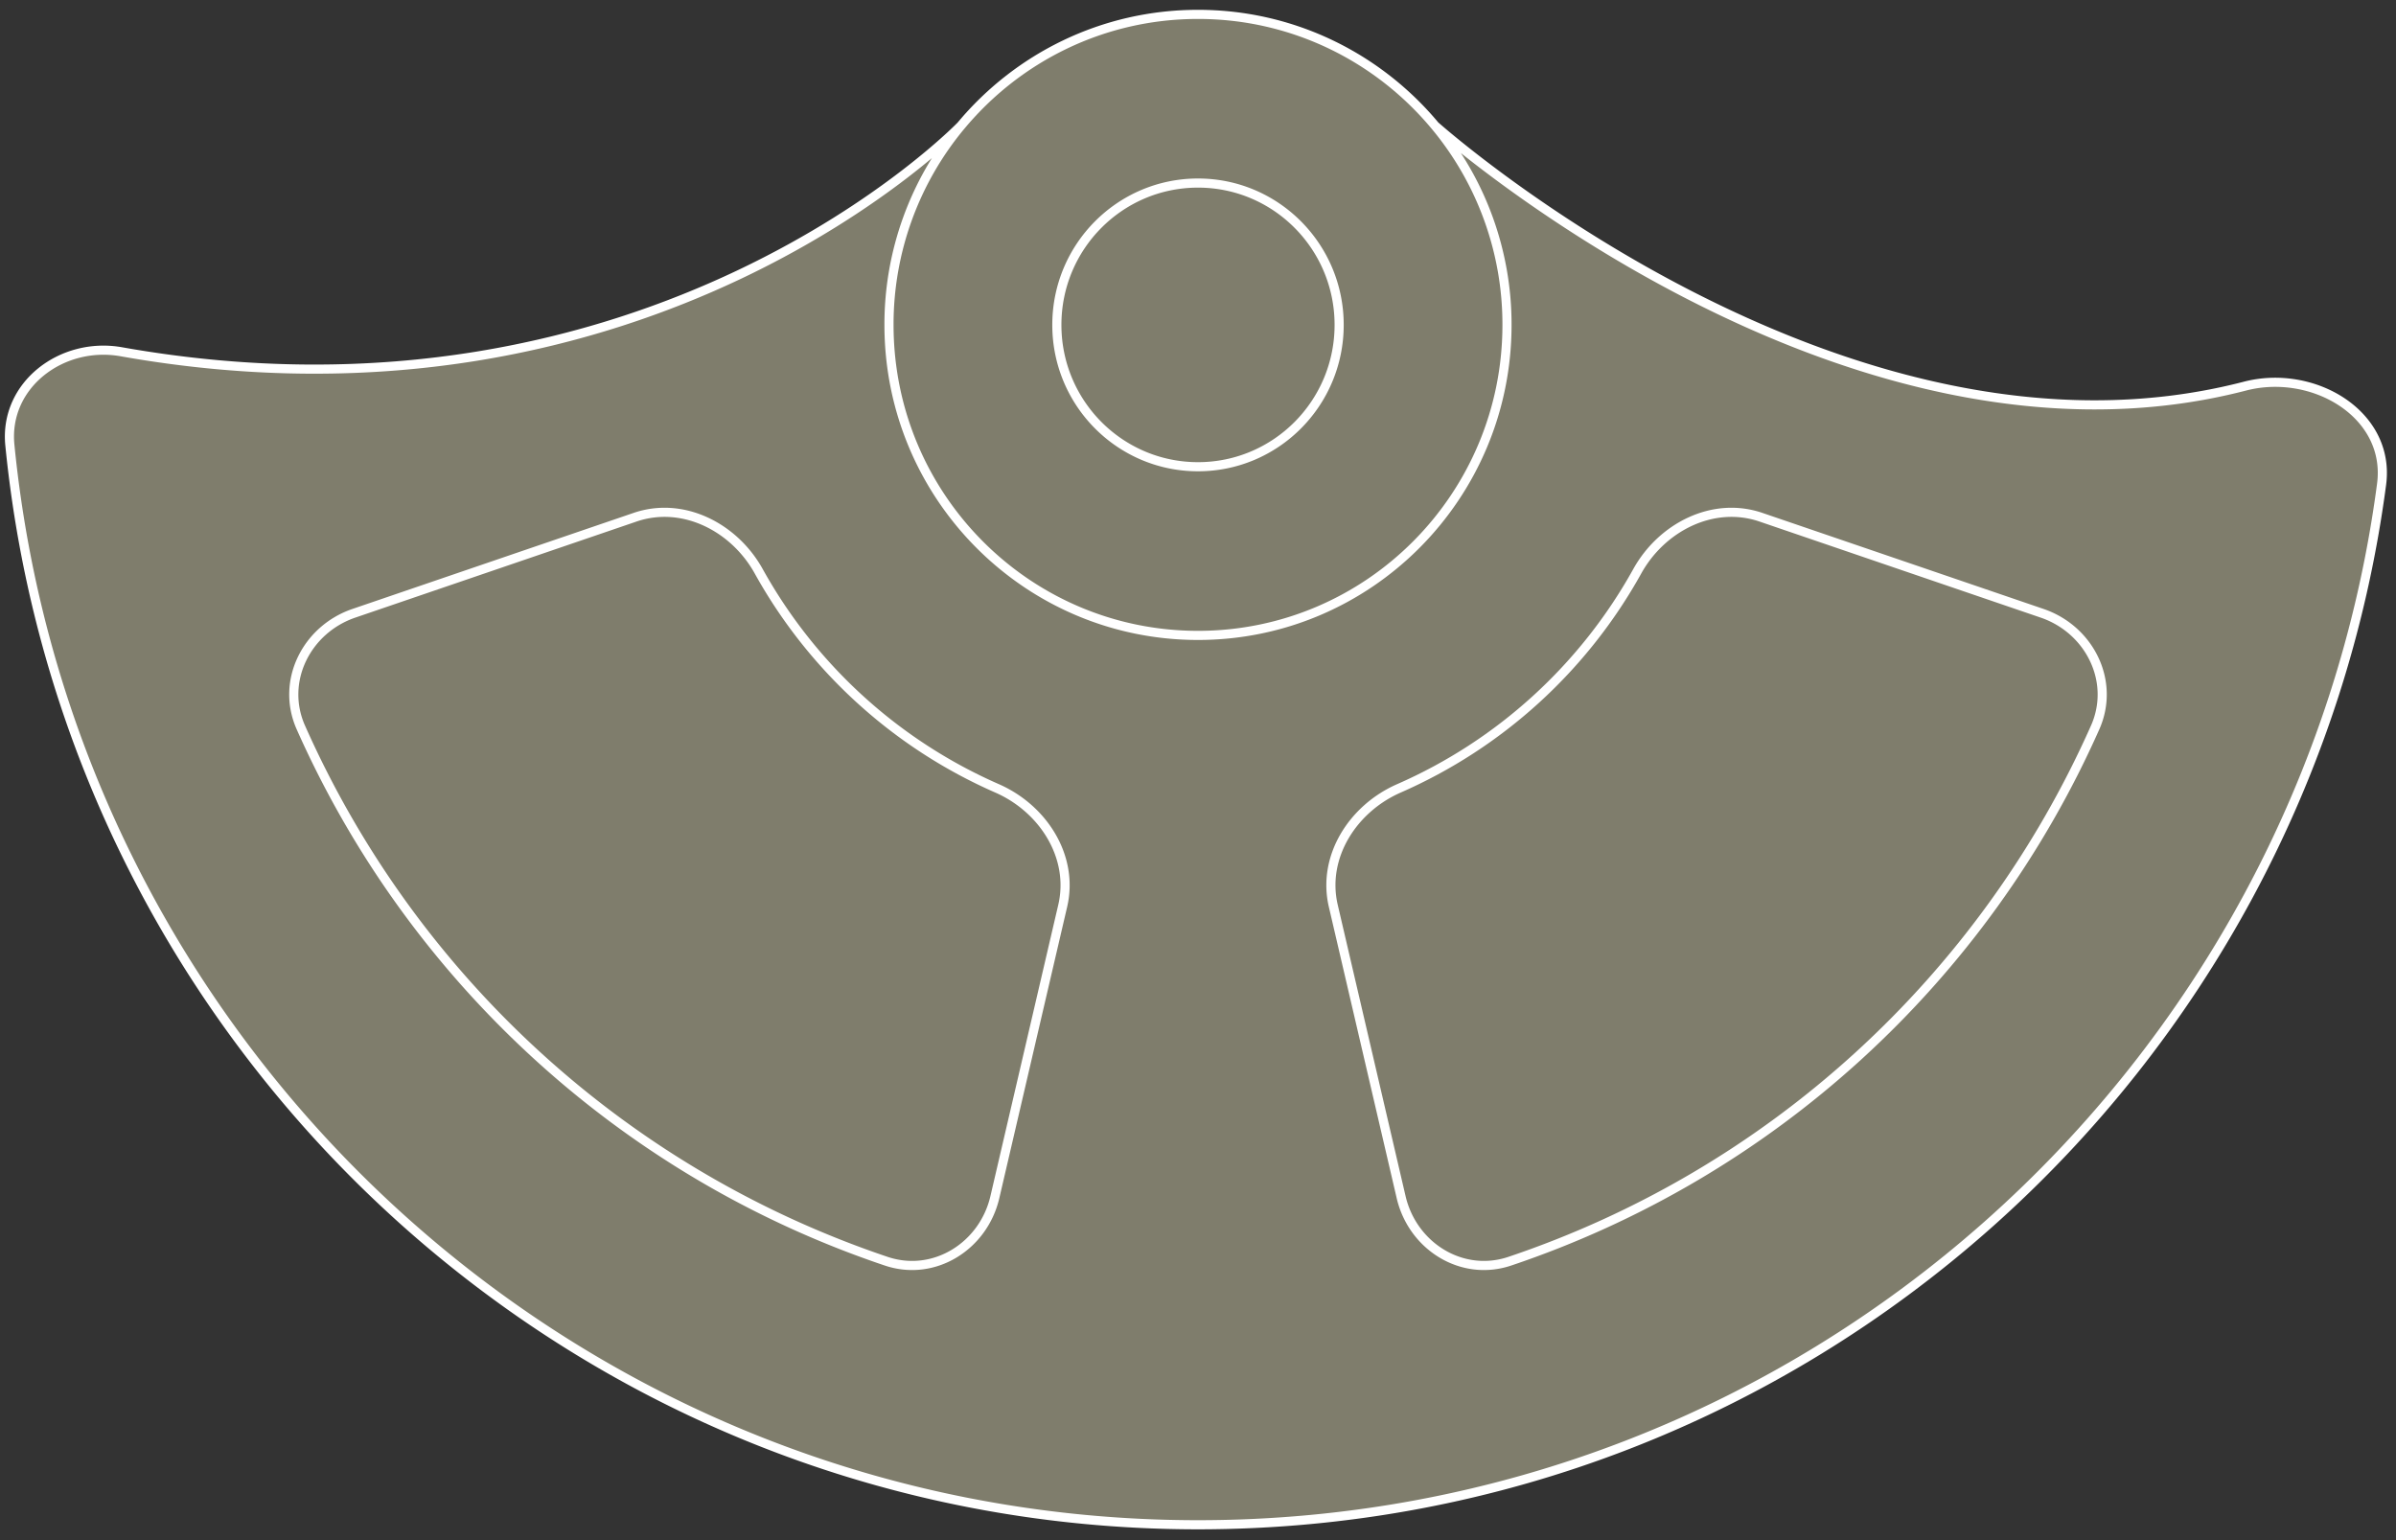 <svg xmlns="http://www.w3.org/2000/svg" width="210" height="135" fill="none" viewBox="0 0 210 135">
    <rect x="0" y="0" width="210" height="135" fill="#333333" stroke="none"/>
    <path fill="#7F7D6C" fill-rule="evenodd" d="M105 133.652c53.086 0 96.941-39.724 103.737-91.208.811-6.137-5.986-10.153-11.978-8.598-35.223 9.14-70.994-22.84-70.994-22.84a27.188 27.188 0 0 1 6.317 17.472c0 15.032-12.125 27.218-27.082 27.218S77.917 43.51 77.917 28.478a27.19 27.19 0 0 1 6.317-17.473s-27.05 28.095-73.6 19.829C5.42 29.908.344 33.739.866 39.01 6.123 92.15 50.739 133.652 105 133.652Zm57.842-41.058a86.525 86.525 0 0 0 20.791-28.83c1.79-4.03-.476-8.581-4.648-10.007l-24.646-8.42c-4.19-1.432-8.686.862-10.836 4.733a44.272 44.272 0 0 1-8.887 11.236 44.065 44.065 0 0 1-12.007 7.797c-4.041 1.77-6.752 6-5.752 10.296l5.947 25.538c1.004 4.31 5.332 7.023 9.526 5.612a86.028 86.028 0 0 0 30.512-17.955Zm-115.684 0a86.53 86.53 0 0 1-20.791-28.83c-1.79-4.03.476-8.581 4.648-10.007l24.646-8.42c4.19-1.432 8.686.862 10.835 4.733a44.278 44.278 0 0 0 8.888 11.236 44.07 44.07 0 0 0 12.007 7.797c4.04 1.77 6.752 6 5.751 10.296l-5.946 25.538c-1.004 4.31-5.332 7.023-9.526 5.612a86.03 86.03 0 0 1-30.512-17.955Z" clip-rule="evenodd"/>
    <path fill="#7F7D6C" d="M178.985 53.757c4.172 1.426 6.438 5.977 4.648 10.007a86.525 86.525 0 0 1-20.791 28.83 86.028 86.028 0 0 1-30.512 17.955c-4.194 1.411-8.522-1.302-9.526-5.612l-5.947-25.538c-1-4.297 1.711-8.527 5.752-10.296a44.065 44.065 0 0 0 12.007-7.797 44.272 44.272 0 0 0 8.887-11.236c2.15-3.87 6.646-6.165 10.836-4.734l24.646 8.421ZM31.015 53.757c-4.172 1.426-6.438 5.977-4.648 10.007a86.53 86.53 0 0 0 20.79 28.83 86.03 86.03 0 0 0 30.513 17.955c4.194 1.411 8.522-1.302 9.526-5.612l5.947-25.538c1-4.297-1.711-8.527-5.752-10.296a44.07 44.07 0 0 1-12.007-7.797 44.278 44.278 0 0 1-8.888-11.236c-2.149-3.87-6.645-6.165-10.835-4.734l-24.646 8.421Z"/>
    <path fill="#7F7D6C" fill-rule="evenodd" d="M105 55.696c14.957 0 27.082-12.186 27.082-27.218a27.188 27.188 0 0 0-6.317-17.473C120.798 5.048 113.339 1.261 105 1.261c-8.34 0-15.798 3.787-20.766 9.744a27.19 27.19 0 0 0-6.317 17.473c0 15.032 12.126 27.218 27.083 27.218Zm0-14.785c6.832 0 12.371-5.566 12.371-12.433 0-6.866-5.539-12.432-12.371-12.432-6.832 0-12.371 5.566-12.371 12.432 0 6.867 5.538 12.433 12.371 12.433Z" clip-rule="evenodd"/>
    <path fill="#7F7D6C" d="M117.371 28.478c0 6.867-5.539 12.433-12.371 12.433-6.832 0-12.371-5.566-12.371-12.433 0-6.866 5.538-12.432 12.371-12.432 6.832 0 12.371 5.566 12.371 12.432Z"/>
    <path stroke="#fff" stroke-width=".8" d="M84.234 11.005a27.19 27.19 0 0 0-6.317 17.473c0 15.032 12.126 27.218 27.083 27.218 14.957 0 27.082-12.186 27.082-27.218a27.188 27.188 0 0 0-6.317-17.473m-41.53 0C89.201 5.048 96.66 1.261 105 1.261s15.798 3.787 20.765 9.744m-41.53 0S57.183 39.1 10.634 30.834C5.418 29.908.344 33.739.864 39.01 6.124 92.15 50.74 133.652 105 133.652c53.086 0 96.941-39.724 103.737-91.208.811-6.137-5.986-10.153-11.978-8.598-35.223 9.14-70.994-22.84-70.994-22.84m-8.394 17.472c0 6.867-5.539 12.433-12.371 12.433-6.832 0-12.371-5.566-12.371-12.433 0-6.866 5.538-12.432 12.371-12.432 6.832 0 12.371 5.566 12.371 12.432Zm45.471 64.116a86.525 86.525 0 0 0 20.791-28.83c1.79-4.03-.476-8.581-4.648-10.007l-24.646-8.42c-4.19-1.432-8.686.862-10.836 4.733a44.272 44.272 0 0 1-8.887 11.236 44.065 44.065 0 0 1-12.007 7.797c-4.041 1.77-6.752 6-5.752 10.296l5.947 25.538c1.004 4.31 5.332 7.023 9.526 5.612a86.028 86.028 0 0 0 30.512-17.955Zm-115.684 0a86.53 86.53 0 0 1-20.791-28.83c-1.79-4.03.476-8.581 4.648-10.007l24.646-8.42c4.19-1.432 8.686.862 10.835 4.733a44.278 44.278 0 0 0 8.888 11.236 44.07 44.07 0 0 0 12.007 7.797c4.04 1.77 6.752 6 5.752 10.296l-5.947 25.538c-1.004 4.31-5.332 7.023-9.526 5.612a86.03 86.03 0 0 1-30.512-17.955Z"/>
  </svg>
  